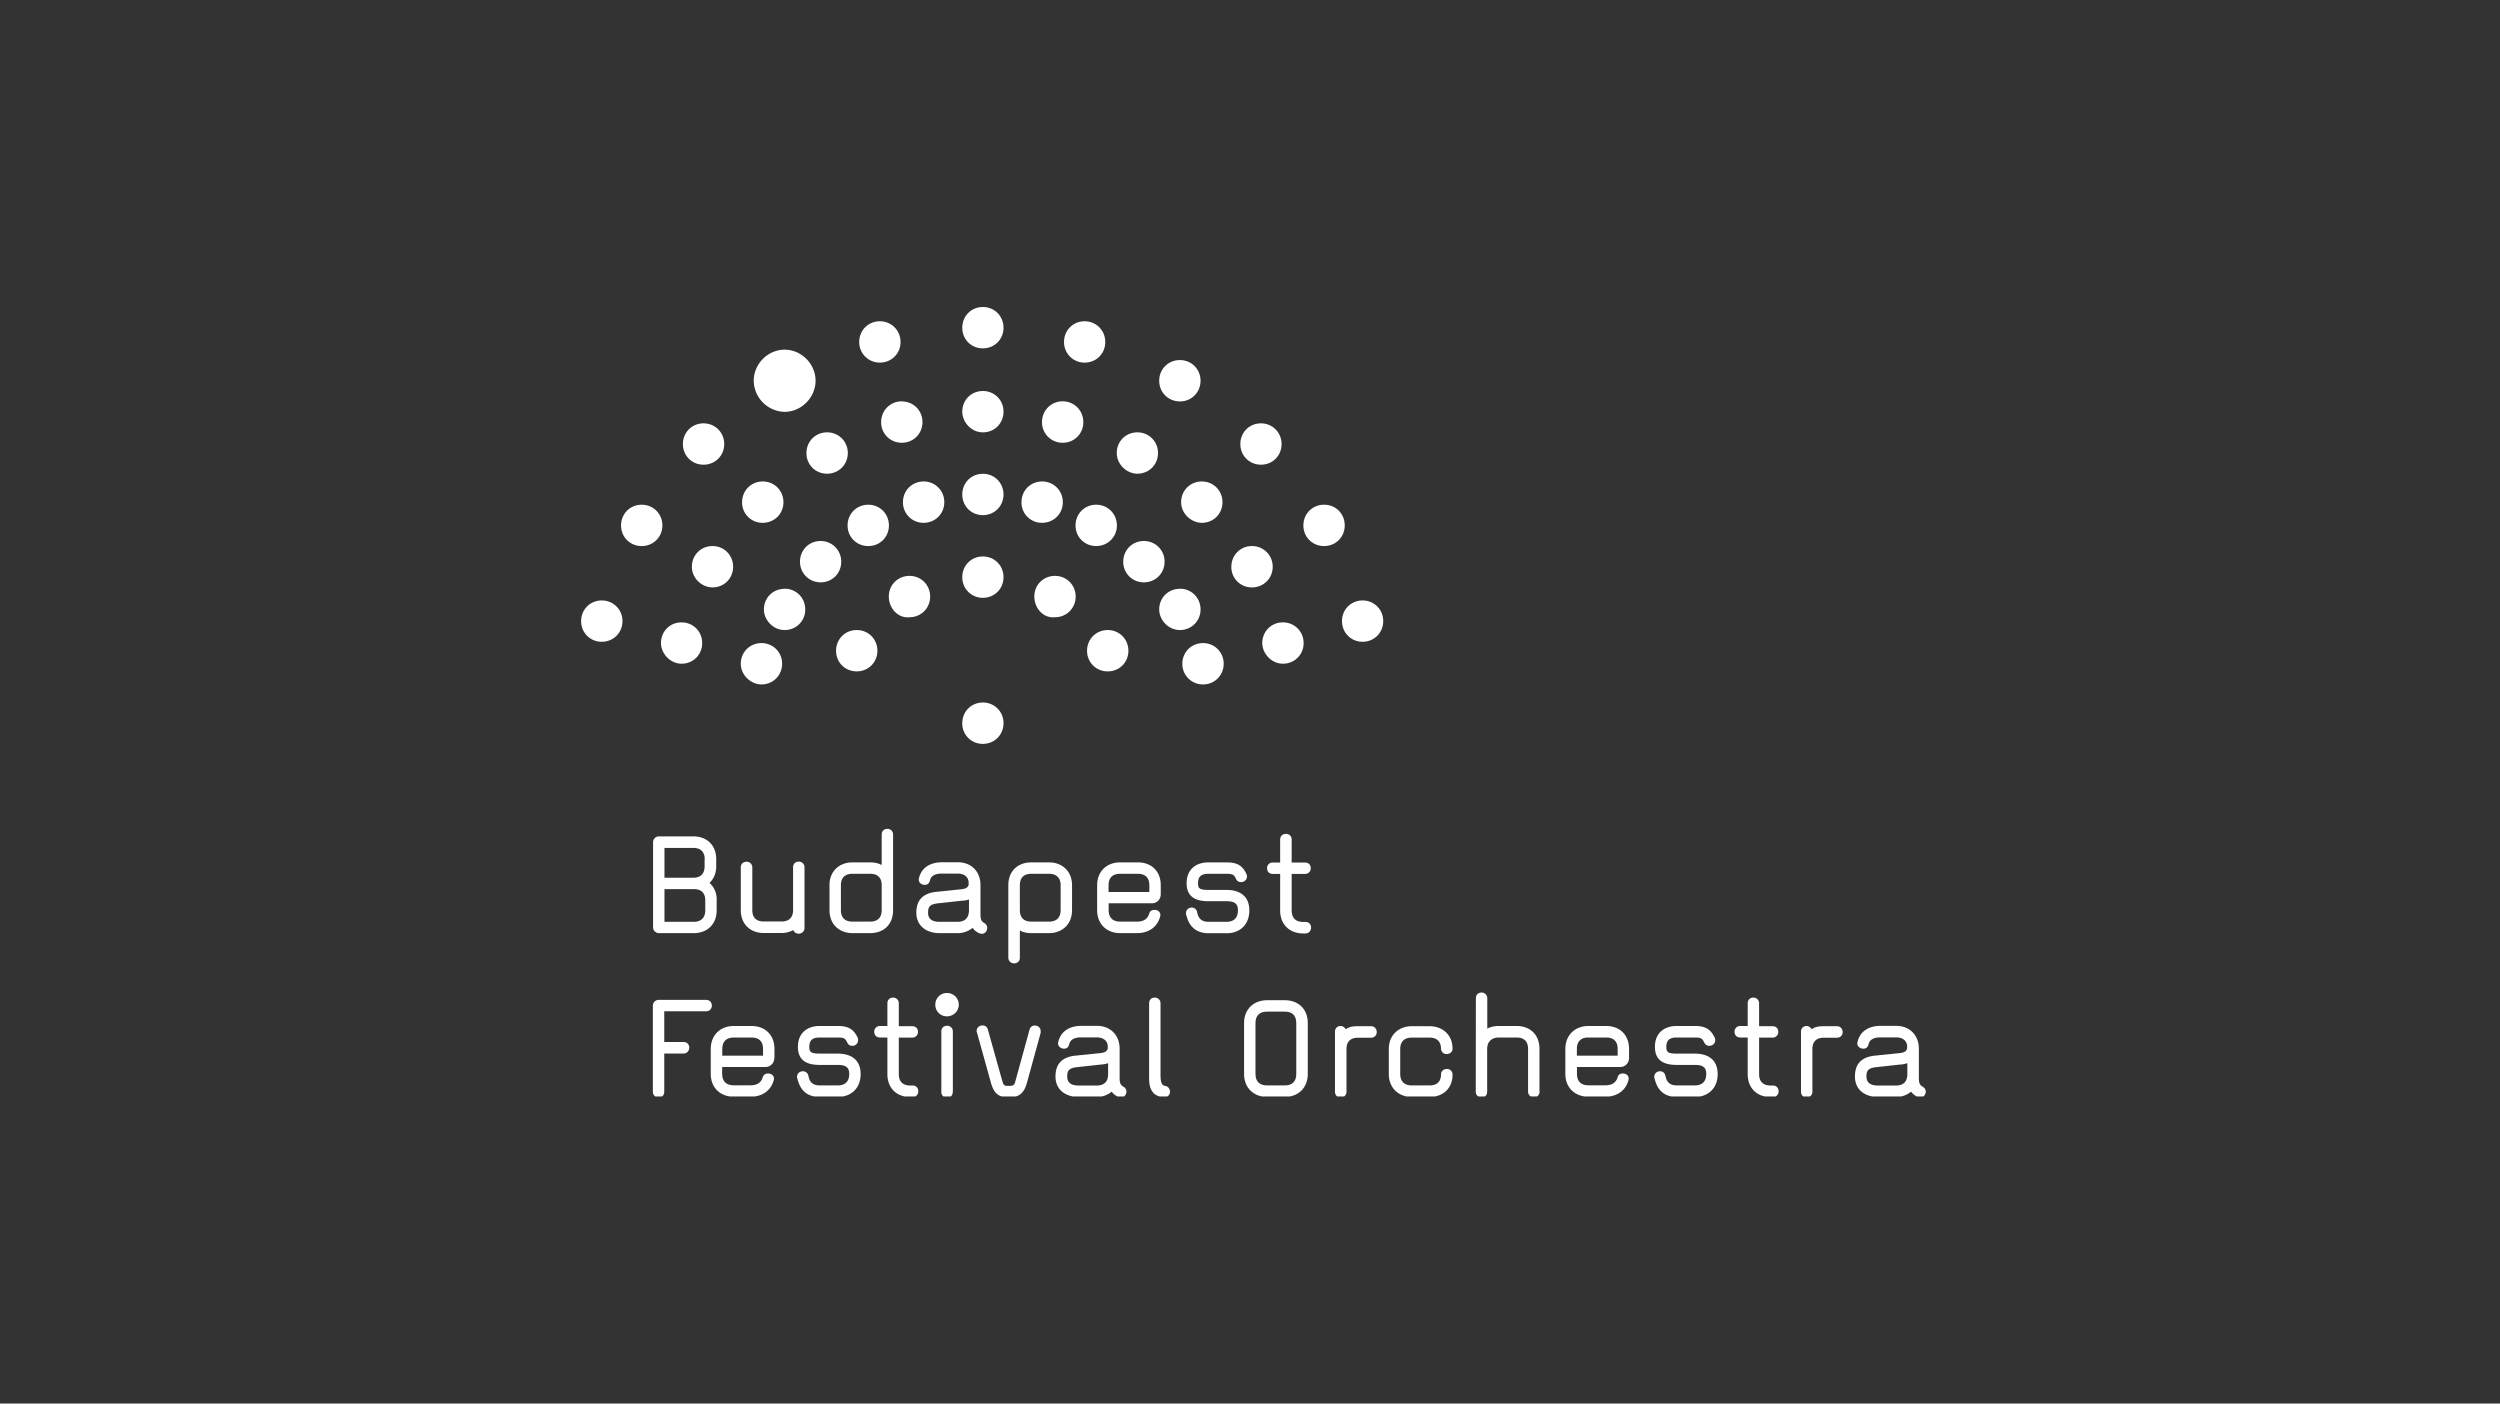 <?xml version="1.0" encoding="utf-8"?>
<svg xmlns="http://www.w3.org/2000/svg" width="228" height="128" viewBox="0 0 228 128" fill="none">
  <rect x="0" y="0" width="228" height="128" fill="#333333" stroke="none"/>
  <g clip-path="url(#a)" fill="#fff">
    <path d="M89.64 28c-1.07 0-1.88.83-1.88 1.89s.81 1.88 1.88 1.88c1.07 0 1.88-.83 1.88-1.88 0-1.06-.82-1.89-1.88-1.89ZM78.36 31.19c0-1.06.82-1.89 1.88-1.89s1.89.83 1.89 1.89c0 1.05-.82 1.88-1.89 1.88a1.87 1.87 0 0 1-1.88-1.88ZM89.64 35.66c-1.07 0-1.88.83-1.88 1.88 0 .95.81 1.89 1.88 1.89 1.07 0 1.88-.83 1.88-1.89 0-1.05-.82-1.88-1.88-1.88ZM89.64 43.21c-1.07 0-1.88.83-1.88 1.89 0 1.05.81 1.88 1.88 1.88 1.06 0 1.88-.83 1.88-1.88 0-1.06-.82-1.89-1.88-1.89ZM67.68 45.8c0-1.06.82-1.89 1.89-1.89 1.05 0 1.88.83 1.88 1.89 0 1.05-.82 1.88-1.88 1.88a1.85 1.85 0 0 1-1.89-1.88ZM58.52 46.03c-1.06 0-1.88.83-1.88 1.89s.82 1.88 1.88 1.88c1.07 0 1.89-.83 1.89-1.88 0-1.06-.83-1.89-1.89-1.89ZM119.57 84.6c0-.28-.17-.52-.52-.52h-.21c-.65 0-1.04-.35-1.04-1.05V79.7h1.22a.5.5 0 0 0 .52-.52c0-.28-.18-.52-.52-.52h-1.22v-2.09a.5.5 0 0 0-.52-.52c-.29 0-.53.18-.53.52v2.09h-.67a.5.5 0 0 0-.52.52c0 .29.17.52.52.52h.67v3.33c0 1.32.9 2.1 2.09 2.1h.21c.35 0 .52-.28.52-.53ZM113.94 83.03c0-1.38-.97-1.87-2.08-1.87h-1.65c-.83 0-.95-.15-.95-.61 0-.59.28-.86.94-.86h1.67c.58 0 .68.1.85.46.11.23.29.3.47.3.28 0 .53-.21.53-.51 0-.07 0-.13-.05-.24-.36-.77-.86-1.05-1.8-1.05h-1.67c-1.13 0-1.98.64-1.98 1.9 0 1.37 1 1.64 2 1.64h1.64c.77 0 1.04.25 1.04.83 0 .7-.39 1.05-1.04 1.05h-1.64c-.61 0-.92-.28-1.04-.87-.06-.3-.27-.43-.49-.43-.28 0-.53.2-.53.51 0 .05.01.17.04.2.27 1.08.93 1.63 2.04 1.63h1.63c1.19.01 2.07-.77 2.07-2.08Z"/>
    <path fill-rule="evenodd" clip-rule="evenodd" d="M105.86 81.55v-.82c0-1.31-.89-2.08-2.08-2.08h-1.64c-1.15 0-2.08.77-2.08 2.08v2.28c0 1.32.93 2.09 2.08 2.09h1.57c1.08 0 1.83-.58 2.08-1.46l.02-.08.02-.1c0-.3-.25-.48-.53-.48-.23 0-.42.09-.5.36-.11.4-.44.71-1.08.71h-1.57c-.64 0-1.04-.34-1.04-1.04v-.63h3.94c.4.01.81-.3.81-.83Zm-1.04-.82v.62h-3.72v-.62c0-.7.4-1.04 1.04-1.04h1.64c.65 0 1.04.35 1.04 1.04ZM97.77 83.01v-2.28c0-1.31-.94-2.08-2.09-2.08h-1.63c-1.2 0-2.09.77-2.09 2.08v6.6c0 .35.28.53.52.53.29 0 .53-.18.53-.52v-2.48c.3.17.67.24 1.04.24h1.63c1.15 0 2.09-.77 2.09-2.09Zm-1.04-2.28v2.28c0 .7-.4 1.04-1.05 1.04h-1.63c-.65 0-1.04-.34-1.04-1.04v-2.28c0-.7.39-1.04 1.04-1.04h1.63c.64 0 1.05.35 1.05 1.04ZM90.04 84.62c0-.16-.1-.34-.28-.45-.34-.17-.34-.5-.34-.85v-2.6c0-1.27-.87-2.08-2.05-2.08H85.9c-.88 0-1.8.35-2.08 1.4l-.02.1-.01.07c0 .31.27.49.54.49.23 0 .4-.1.48-.4.1-.42.46-.63 1.08-.63h1.45c.58 0 1 .3 1 .85v.16c-.07.28-.29.36-.58.41l-2.32.24c-1.13.1-1.87.65-1.87 1.9 0 1.27.99 1.87 2.1 1.87h1.63a2.1 2.1 0 0 0 1.4-.48c.12.18.3.34.56.47.11.04.18.07.25.07.32.02.52-.25.52-.54Zm-1.67-2.6v1c0 .7-.39 1.05-1.04 1.05h-1.65c-.73 0-1.04-.31-1.04-.83 0-.56.17-.77.92-.86l.76-.08c.57-.06 1.3-.15 1.6-.17.16 0 .32-.06.45-.1ZM81.45 83.01v-6.9a.51.51 0 0 0-.52-.52c-.28 0-.52.18-.52.52v2.78c-.3-.17-.68-.24-1.04-.24h-1.64c-1.15 0-2.08.77-2.08 2.08v2.28c0 1.32.93 2.09 2.08 2.09h1.64c1.2 0 2.08-.77 2.08-2.09Zm-1.04-2.28v2.28c0 .7-.4 1.04-1.04 1.04h-1.64c-.64 0-1.04-.34-1.04-1.04v-2.28c0-.7.4-1.04 1.04-1.04h1.64c.66 0 1.04.35 1.04 1.04Z"/>
    <path d="M73.37 84.64V79.1a.51.51 0 0 0-.52-.52c-.29 0-.52.18-.52.52v3.9c0 .7-.4 1.04-1.05 1.04h-1.63c-.65 0-1.04-.34-1.04-1.04v-3.89a.51.51 0 0 0-.52-.52c-.29 0-.53.18-.53.52v3.9c0 1.3.9 2.08 2.09 2.08h1.63c.4 0 .76-.1 1.07-.27.07.22.27.33.5.33.25 0 .52-.18.52-.52Z"/>
    <path fill-rule="evenodd" clip-rule="evenodd" d="M65.36 83.01v-.91a2 2 0 0 0-.65-1.58c.4-.39.61-.89.61-1.53v-.63c0-1.31-.88-2.08-2.08-2.08h-3.15a.53.53 0 0 0-.53.52v7.78c0 .28.24.52.53.52h3.2c1.17 0 2.07-.77 2.07-2.09Zm-1.1-4.65V79c0 .7-.38 1.05-1.03 1.05H60.6v-2.72h2.63c.65 0 1.04.34 1.04 1.04Zm.06 3.75v.91c0 .7-.4 1.05-1.05 1.05H60.6v-2.98h2.67c.66-.01 1.05.32 1.05 1.02ZM175.63 99.55c0-.17-.1-.34-.29-.45-.34-.18-.34-.51-.34-.85v-2.6c0-1.27-.87-2.09-2.05-2.09h-1.46c-.88 0-1.8.36-2.07 1.41l-.02.1-.02.07c0 .3.27.5.56.5.22 0 .4-.1.47-.4.1-.42.46-.63 1.07-.63h1.46c.58 0 .99.3.99.85v.15c-.07.29-.28.37-.58.42l-2.32.24c-1.13.1-1.86.65-1.86 1.9 0 1.27.98 1.87 2.08 1.87h1.64a2.1 2.1 0 0 0 1.4-.48c.13.18.3.33.56.46.11.05.18.08.25.08.31 0 .53-.27.53-.55Zm-1.68-2.58v1c0 .7-.39 1.03-1.04 1.03h-1.65c-.73 0-1.04-.3-1.04-.83 0-.54.17-.77.93-.85l.74-.08c.58-.06 1.32-.15 1.61-.17.14-.02.3-.06.41-.1h.04Z"/>
    <path d="M168.05 94.12c0-.25-.18-.53-.52-.53h-1.2c-.4 0-.79.04-1.1.28-.1-.16-.27-.3-.46-.3a.5.5 0 0 0-.52.51v5.48c0 .29.18.52.52.52a.5.5 0 0 0 .52-.52v-3.89c0-.7.4-1.03 1.04-1.03h1.2c.34 0 .52-.25.52-.52ZM162.21 99.53c0-.29-.18-.53-.52-.53h-.21c-.66 0-1.05-.34-1.05-1.04v-3.33h1.22c.35 0 .53-.27.53-.52 0-.29-.18-.52-.53-.52h-1.22V91.5a.51.51 0 0 0-.52-.52c-.28 0-.52.18-.52.52v2.07h-.67a.51.51 0 0 0-.53.53c0 .28.18.52.53.52h.67v3.34c0 1.32.89 2.09 2.09 2.09h.2c.35 0 .53-.27.53-.52ZM156.65 97.96c0-1.39-.97-1.87-2.08-1.87h-1.65c-.83 0-.95-.16-.95-.62 0-.58.28-.85.94-.85h1.67c.58 0 .67.1.85.46.1.23.29.3.47.3.28 0 .53-.22.53-.51 0-.07 0-.13-.05-.24-.37-.77-.87-1.06-1.8-1.06h-1.67c-1.13 0-1.98.64-1.98 1.9 0 1.38 1 1.65 1.99 1.65h1.65c.77 0 1.04.25 1.04.83 0 .7-.4 1.04-1.04 1.04h-1.64c-.61 0-.92-.27-1.04-.86-.06-.3-.27-.43-.49-.43-.28 0-.53.19-.53.51 0 .05.01.17.04.19.27 1.1.93 1.64 2.03 1.64h1.64c1.18 0 2.07-.77 2.07-2.08Z"/>
    <path fill-rule="evenodd" clip-rule="evenodd" d="M148.57 96.48v-.82c0-1.31-.89-2.09-2.08-2.09h-1.64c-1.15 0-2.09.78-2.09 2.1v2.27c0 1.31.94 2.08 2.09 2.08h1.56c1.08 0 1.84-.58 2.09-1.45a4.02 4.02 0 0 1 .04-.18c0-.31-.25-.49-.54-.49-.22 0-.41.09-.48.37-.12.4-.45.71-1.1.71h-1.56c-.64 0-1.04-.34-1.04-1.04v-.63h3.94c.39.01.81-.3.81-.83Zm-1.04-.82v.62h-3.72v-.62c0-.7.4-1.04 1.04-1.04h1.64c.65 0 1.04.34 1.04 1.04Z"/>
    <path d="M140.4 99.55v-3.89c0-1.31-.87-2.09-2.08-2.09h-1.63c-.4 0-.76.08-1.05.24v-2.77a.51.51 0 0 0-.52-.52c-.28 0-.52.17-.52.52l-.01 8.52c0 .35.27.52.52.52.28 0 .52-.17.52-.52v-3.9c0-.67.42-1.04 1.06-1.04h1.63c.65 0 1.04.34 1.04 1.04v3.89c0 .34.28.52.52.52.29 0 .53-.18.53-.52ZM132.47 98.02a.5.5 0 0 0-.52-.53c-.25 0-.53.16-.53.5 0 .68-.4 1-1.04 1h-1.63c-.64 0-1.05-.34-1.05-1.04v-2.28c0-.7.4-1.04 1.05-1.04h1.63c.64 0 1.03.34 1.04 1a.5.5 0 0 0 .53.5c.24 0 .52-.16.52-.5 0-1.28-.94-2.04-2.09-2.04h-1.63c-1.15 0-2.09.77-2.09 2.08v2.28c0 1.32.94 2.09 2.09 2.09h1.63c1.19 0 2.09-.75 2.09-2.02ZM125.56 94.12c0-.25-.18-.53-.52-.53h-1.2c-.4 0-.8.04-1.1.28-.1-.16-.27-.3-.46-.3a.5.5 0 0 0-.53.51v5.48c0 .29.18.52.53.52a.5.5 0 0 0 .52-.52v-3.89c0-.7.4-1.03 1.04-1.03h1.2c.34 0 .52-.25.52-.52Z"/>
    <path fill-rule="evenodd" clip-rule="evenodd" d="M119.27 97.95V93.3c0-1.31-.9-2.08-2.09-2.08h-1.64c-1.15 0-2.08.77-2.08 2.08v4.65c0 1.32.94 2.09 2.09 2.09h1.63c1.18 0 2.09-.79 2.09-2.1Zm-1.05-4.65v4.65c0 .7-.39 1.04-1.04 1.04h-1.64c-.64 0-1.04-.34-1.04-1.04V93.3c0-.7.4-1.04 1.05-1.04h1.63c.65 0 1.04.33 1.04 1.04Z"/>
    <path d="M106.7 99.55c0-.24-.17-.47-.41-.51-.1-.01-.21-.06-.24-.1-.07-.07-.21-.22-.21-.86V91.5a.51.51 0 0 0-.52-.52c-.29 0-.52.18-.52.52v6.82c0 .77.17 1.05.33 1.28.19.28.64.46 1.08.46a.5.5 0 0 0 .5-.51Z"/>
    <path fill-rule="evenodd" clip-rule="evenodd" d="M102.73 99.55c0-.17-.09-.34-.28-.45-.34-.18-.34-.51-.34-.85v-2.6c0-1.27-.87-2.09-2.05-2.09H98.6c-.88 0-1.8.36-2.07 1.41l-.03.1-.01.07c0 .3.27.5.55.5.22 0 .4-.1.47-.4.1-.42.46-.63 1.07-.63h1.45c.58 0 1 .3 1 .85v.15c-.07.29-.29.37-.58.42l-2.32.24c-1.14.1-1.87.65-1.87 1.9 0 1.27.99 1.87 2.09 1.87h1.64a2.1 2.1 0 0 0 1.4-.48c.12.18.3.33.56.46.1.05.18.08.25.08.32 0 .53-.27.53-.55Zm-1.67-2.58v1c0 .7-.39 1.03-1.04 1.03h-1.65c-.73 0-1.04-.3-1.04-.83 0-.54.17-.77.93-.85l.74-.08c.58-.06 1.32-.15 1.61-.17.14-.02.3-.06.42-.1h.03Z"/>
    <path d="M94.91 94.04c0-.31-.24-.51-.53-.51-.22 0-.41.1-.49.39l-1.23 4.48c-.13.49-.16.62-.54.63h-.3c-.3 0-.35-.24-.4-.43l-.03-.08-1.29-4.6c-.07-.29-.27-.4-.5-.4-.28 0-.53.2-.53.52 0 .03.01.1.04.16l1.25 4.5c.3 1.09.75 1.37 1.65 1.37.9 0 1.38-.3 1.67-1.4l1.23-4.48a.49.49 0 0 1 0-.15ZM87.44 91.63c0-.6-.48-1.07-1.08-1.07-.6 0-1.06.48-1.06 1.07 0 .6.47 1.06 1.06 1.06.6 0 1.08-.47 1.08-1.06ZM86.9 99.59v-5.52a.51.51 0 0 0-.53-.52c-.28 0-.52.18-.52.52v5.52c0 .34.27.52.52.52.28 0 .52-.18.52-.52ZM83.75 99.53c0-.29-.18-.53-.52-.53h-.21c-.66 0-1.05-.34-1.05-1.04v-3.33h1.22c.35 0 .53-.27.53-.52 0-.29-.18-.52-.53-.52h-1.22V91.5a.51.51 0 0 0-.52-.52c-.28 0-.52.18-.52.52v2.07h-.67a.51.51 0 0 0-.53.53c0 .28.18.52.53.52h.67v3.34c0 1.32.89 2.09 2.09 2.09h.21c.34 0 .52-.27.52-.52ZM78.49 97.96c0-1.39-.97-1.87-2.09-1.87h-1.64c-.83 0-.95-.16-.95-.62 0-.58.27-.85.94-.85h1.67c.58 0 .67.1.85.46.1.23.28.3.46.3.29 0 .53-.22.53-.51 0-.07 0-.13-.04-.24-.37-.77-.87-1.06-1.8-1.06h-1.67c-1.13 0-1.98.64-1.98 1.9 0 1.38 1 1.65 1.99 1.65h1.64c.77 0 1.05.25 1.05.83 0 .7-.4 1.04-1.05 1.04h-1.63c-.62 0-.93-.27-1.04-.86-.06-.3-.28-.43-.5-.43-.29 0-.54.19-.54.51 0 .05.02.17.04.19.27 1.1.94 1.64 2.04 1.64h1.63c1.2 0 2.09-.77 2.09-2.08Z"/>
    <path fill-rule="evenodd" clip-rule="evenodd" d="M70.63 96.48v-.82c0-1.31-.89-2.09-2.08-2.09H66.9c-1.15 0-2.08.78-2.08 2.1v2.27c0 1.31.93 2.08 2.08 2.08h1.57c1.06 0 1.83-.58 2.08-1.45l.02-.09.02-.1c0-.3-.25-.48-.54-.48-.22 0-.41.09-.5.37-.11.4-.44.71-1.08.71H66.9c-.64 0-1.04-.34-1.04-1.04v-.63h3.95c.39.01.81-.3.81-.83Zm-1.04-.82v.62h-3.72v-.62c0-.7.4-1.04 1.04-1.04h1.64c.65 0 1.04.34 1.04 1.04Z"/>
    <path d="M64.92 91.71c0-.28-.18-.52-.52-.52h-4.34a.53.53 0 0 0-.52.52v7.85c0 .35.27.52.52.52.29 0 .52-.17.52-.52v-3.48h1.76c.34 0 .52-.28.52-.53 0-.28-.18-.52-.52-.52h-1.76v-2.8h3.82c.34 0 .52-.26.52-.52ZM63.1 51.69c0-1.06.81-1.89 1.88-1.89 1.06 0 1.88.83 1.88 1.89 0 1.05-.81 1.88-1.88 1.88-.95 0-1.88-.81-1.88-1.88ZM71.56 53.7c-1.07 0-1.89.82-1.89 1.88 0 .95.82 1.88 1.89 1.88 1.06 0 1.88-.83 1.88-1.88 0-1.06-.83-1.89-1.88-1.89ZM53 56.64c0-1.05.82-1.88 1.88-1.88s1.89.83 1.89 1.88c0 1.06-.82 1.89-1.89 1.89A1.86 1.86 0 0 1 53 56.64ZM62.16 56.76c-1.07 0-1.88.83-1.88 1.89 0 .93.83 1.88 1.88 1.88 1.07 0 1.88-.83 1.88-1.88 0-1.06-.83-1.89-1.88-1.89ZM67.56 60.53c0-1.05.82-1.88 1.89-1.88 1.05 0 1.88.83 1.88 1.88 0 1.06-.82 1.89-1.88 1.89-.95 0-1.89-.83-1.89-1.89ZM78.13 57.46c-1.06 0-1.88.83-1.88 1.89s.82 1.88 1.88 1.88c1.07 0 1.89-.83 1.89-1.88 0-1.06-.82-1.89-1.89-1.89ZM81.06 54.4c0-1.05.82-1.88 1.89-1.88 1.05 0 1.88.83 1.88 1.88 0 1.06-.82 1.89-1.88 1.89-1.06.12-1.89-.83-1.89-1.89ZM74.84 49.34c-1.07 0-1.88.83-1.88 1.89 0 1.05.83 1.88 1.88 1.88 1.07 0 1.88-.83 1.88-1.88 0-1.06-.83-1.89-1.88-1.89ZM79.19 46.03c-1.07 0-1.89.83-1.89 1.89s.82 1.88 1.89 1.88c1.07 0 1.88-.83 1.88-1.88 0-1.06-.83-1.89-1.88-1.89ZM87.76 52.64c0-1.06.81-1.89 1.88-1.89 1.06 0 1.88.83 1.88 1.89 0 1.05-.81 1.88-1.88 1.88a1.86 1.86 0 0 1-1.88-1.88ZM99.97 46.03c-1.06 0-1.88.83-1.88 1.89s.82 1.88 1.88 1.88c1.07 0 1.89-.83 1.89-1.88 0-1.06-.83-1.89-1.89-1.89ZM94.33 54.4c0-1.05.82-1.88 1.89-1.88 1.05 0 1.88.83 1.88 1.88 0 1.06-.82 1.89-1.88 1.89-1.07.12-1.89-.83-1.89-1.89ZM104.32 49.34c-1.06 0-1.88.83-1.88 1.89 0 1.05.82 1.88 1.88 1.88 1.07 0 1.89-.83 1.89-1.88 0-1.06-.83-1.89-1.89-1.89ZM107.72 45.8c0-1.06.82-1.89 1.89-1.89 1.05 0 1.88.83 1.88 1.89 0 1.05-.81 1.88-1.88 1.88-.95 0-1.89-.82-1.89-1.88ZM120.76 46.03c-1.07 0-1.89.83-1.89 1.89s.82 1.88 1.89 1.88c1.07 0 1.88-.83 1.88-1.88 0-1.06-.81-1.89-1.88-1.89ZM112.3 51.69c0-1.06.82-1.89 1.88-1.89s1.89.83 1.89 1.89c0 1.05-.82 1.88-1.89 1.88a1.85 1.85 0 0 1-1.88-1.88ZM107.6 53.7c-1.06 0-1.88.82-1.88 1.88 0 .95.82 1.88 1.89 1.88 1.06 0 1.88-.83 1.88-1.88 0-1.06-.83-1.89-1.88-1.89ZM99.14 59.35c0-1.06.82-1.89 1.89-1.89 1.05 0 1.88.83 1.88 1.89 0 1.05-.81 1.88-1.88 1.88a1.86 1.86 0 0 1-1.89-1.88ZM117 56.76c-1.06 0-1.88.83-1.88 1.89 0 .93.82 1.88 1.88 1.88 1.07 0 1.89-.83 1.89-1.88 0-1.06-.83-1.89-1.89-1.89ZM107.83 60.53c0-1.05.82-1.88 1.89-1.88 1.05 0 1.88.83 1.88 1.88 0 1.06-.82 1.89-1.88 1.89a1.87 1.87 0 0 1-1.89-1.89ZM124.27 54.76c-1.06 0-1.88.83-1.88 1.88 0 1.06.82 1.89 1.88 1.89s1.88-.83 1.88-1.89c0-1.05-.83-1.88-1.88-1.88ZM82.35 45.8c0-1.06.82-1.89 1.89-1.89 1.05 0 1.88.83 1.88 1.89 0 1.05-.82 1.88-1.88 1.88a1.86 1.86 0 0 1-1.89-1.88ZM93.16 45.8c0-1.06.82-1.89 1.88-1.89s1.89.83 1.89 1.89c0 1.05-.82 1.88-1.89 1.88a1.85 1.85 0 0 1-1.88-1.88ZM95.03 38.5c0-1.06.82-1.9 1.89-1.9 1.05 0 1.88.84 1.88 1.9 0 1.05-.82 1.88-1.88 1.88a1.87 1.87 0 0 1-1.89-1.89ZM103.73 39.43c-1.07 0-1.88.83-1.88 1.88 0 1.07.93 1.89 1.88 1.89 1.07 0 1.88-.83 1.88-1.89 0-1.05-.83-1.88-1.88-1.88ZM73.55 41.31c0-1.05.82-1.88 1.88-1.88s1.89.83 1.89 1.88c0 1.06-.82 1.89-1.89 1.89a1.85 1.85 0 0 1-1.88-1.89ZM82.25 36.6c-1.07 0-1.89.84-1.89 1.9 0 1.05.82 1.88 1.89 1.88 1.06 0 1.88-.83 1.88-1.89 0-1.05-.83-1.88-1.88-1.88ZM97.04 31.19c0-1.06.81-1.89 1.88-1.89 1.05 0 1.88.83 1.88 1.89 0 1.05-.81 1.88-1.88 1.88a1.86 1.86 0 0 1-1.88-1.88ZM107.6 32.84c-1.06 0-1.88.83-1.88 1.88 0 1.06.82 1.89 1.89 1.89 1.06 0 1.88-.83 1.88-1.89 0-1.05-.83-1.88-1.88-1.88ZM68.74 34.72c0-1.53 1.29-2.83 2.82-2.83 1.53 0 2.82 1.3 2.82 2.83s-1.3 2.84-2.82 2.84a2.88 2.88 0 0 1-2.82-2.84ZM64.16 38.61c-1.06 0-1.88.83-1.88 1.89 0 1.05.82 1.88 1.88 1.88 1.07 0 1.89-.83 1.89-1.88 0-1.06-.83-1.89-1.89-1.89ZM87.76 65.95c0-1.05.81-1.88 1.88-1.88 1.06 0 1.88.83 1.88 1.88 0 1.06-.81 1.89-1.88 1.89a1.85 1.85 0 0 1-1.88-1.89ZM115 38.61c-1.07 0-1.88.83-1.88 1.89 0 1.05.82 1.88 1.88 1.88 1.07 0 1.88-.83 1.88-1.88 0-1.06-.83-1.89-1.88-1.89Z"/>
  </g>
  <defs>
    <clipPath id="a">
      <path fill="#fff" d="M53 28h122.63v72H53z"/>
    </clipPath>
  </defs>
</svg>